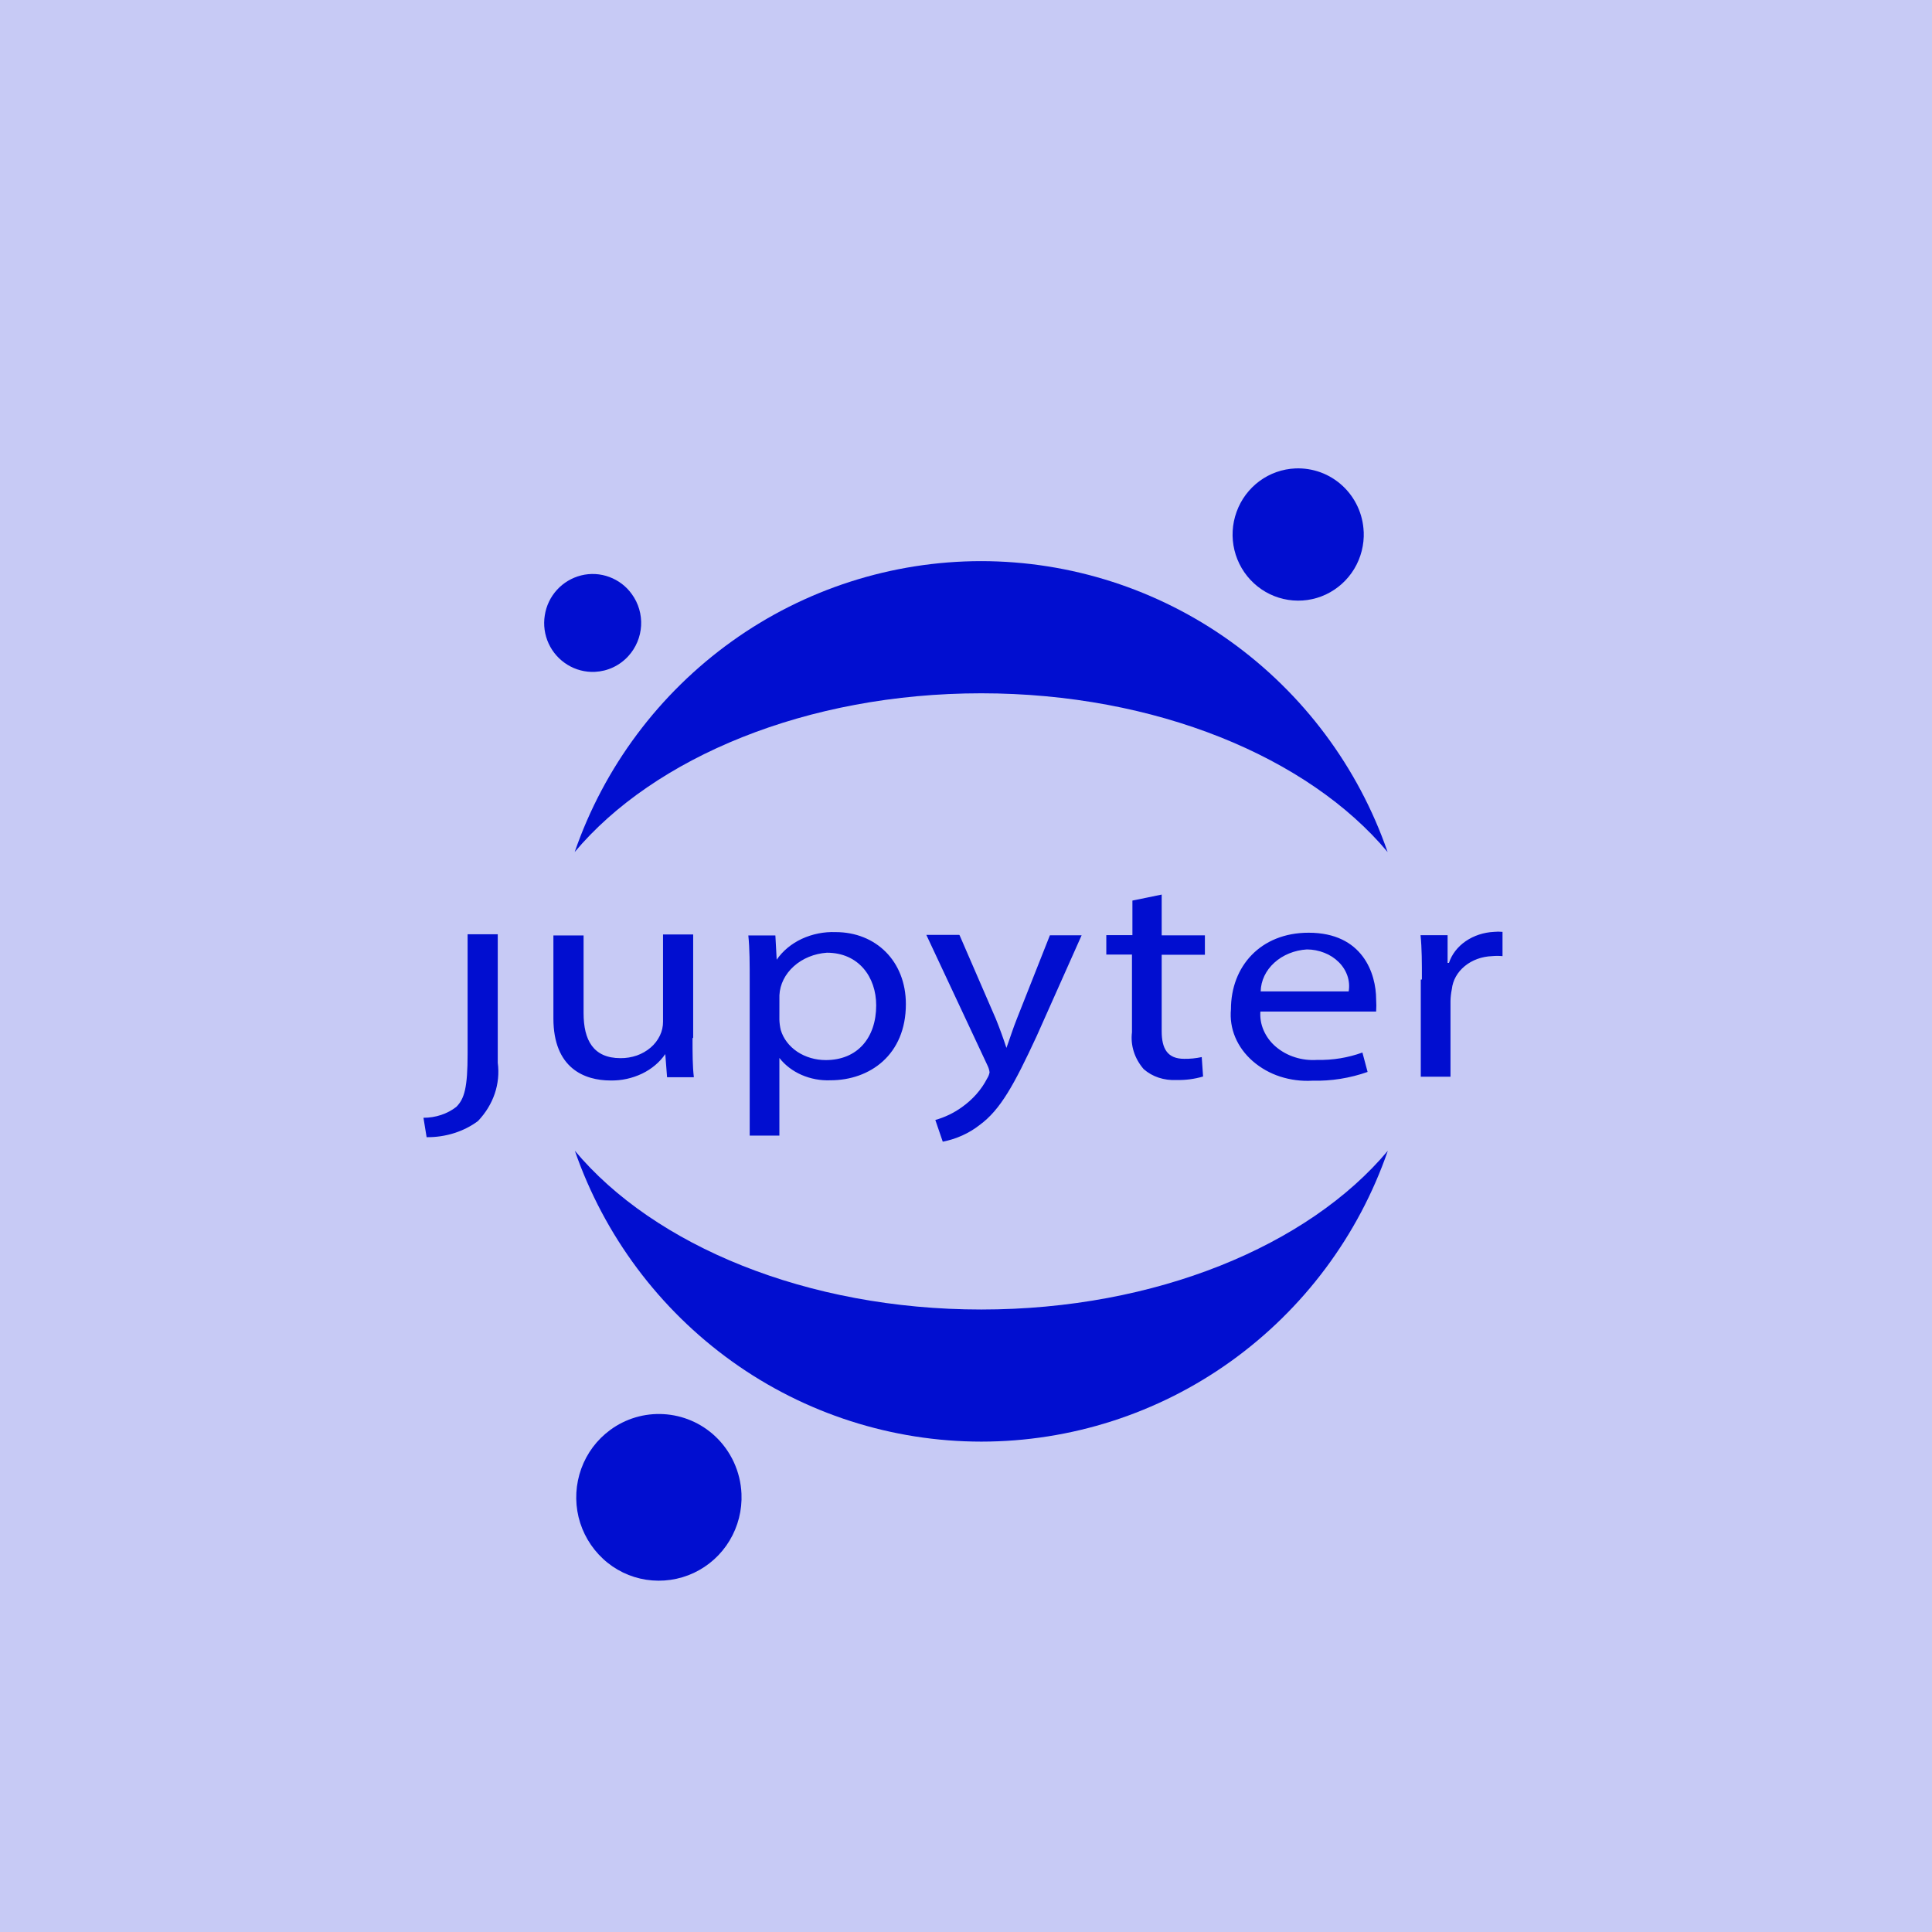 <?xml version="1.0" encoding="UTF-8"?>
<svg xmlns="http://www.w3.org/2000/svg" width="66" height="66" viewBox="0 0 66 66" fill="none">
  <g clip-path="url(#clip0_176_6429)">
    <path d="M66 0H0C0 16.5 0 6.926 0 15.469V66H15.469H66V50.531V15.469V0Z" fill="#C7CAF5"></path>
    <g clip-path="url(#clip1_176_6429)">
      <path d="M15.974 35.995C15.974 37.156 15.866 37.534 15.589 37.812C15.281 38.053 14.882 38.185 14.466 38.185L14.574 38.848C15.217 38.855 15.841 38.659 16.328 38.297C16.59 38.021 16.785 37.703 16.901 37.361C17.016 37.023 17.051 36.662 17.004 36.307V31.915H15.974V35.995ZM23.658 35.472C23.658 35.97 23.658 36.414 23.703 36.799H22.788L22.727 36.009C22.535 36.288 22.262 36.519 21.934 36.677C21.598 36.837 21.23 36.918 20.859 36.911C19.967 36.911 18.905 36.494 18.905 34.789V31.956H19.936V34.609C19.936 35.531 20.267 36.148 21.197 36.148C21.387 36.15 21.576 36.119 21.756 36.057C21.929 35.996 22.09 35.904 22.229 35.785C22.361 35.673 22.468 35.533 22.543 35.377C22.616 35.227 22.652 35.062 22.65 34.895V31.922H23.68V35.445L23.658 35.472ZM25.611 33.534C25.611 32.917 25.611 32.413 25.564 31.956H26.488L26.533 32.785C26.739 32.485 27.035 32.239 27.39 32.073C27.752 31.906 28.148 31.827 28.547 31.842C29.917 31.842 30.946 32.831 30.946 34.303C30.946 36.041 29.709 36.904 28.371 36.904C28.031 36.918 27.693 36.855 27.382 36.72C27.077 36.586 26.816 36.387 26.625 36.141V38.794H25.611V33.534ZM26.625 34.827C26.628 34.948 26.644 35.068 26.672 35.186C26.759 35.48 26.957 35.741 27.235 35.928C27.514 36.114 27.857 36.214 28.209 36.214C29.294 36.214 29.932 35.451 29.932 34.344C29.932 33.375 29.332 32.546 28.248 32.546C27.819 32.576 27.418 32.74 27.119 33.008C26.82 33.276 26.644 33.627 26.626 33.998L26.625 34.827ZM32.782 31.951L34.021 34.81C34.152 35.135 34.273 35.465 34.381 35.798C34.489 35.507 34.604 35.135 34.743 34.79L35.866 31.951H36.95L35.412 35.4C34.643 37.059 34.174 37.914 33.466 38.431C33.11 38.713 32.675 38.909 32.206 39.002L31.952 38.26C32.275 38.169 32.579 38.023 32.852 37.828C33.226 37.564 33.525 37.228 33.72 36.846C33.762 36.782 33.791 36.71 33.805 36.634C33.796 36.553 33.772 36.475 33.736 36.402L31.645 31.937H32.767L32.782 31.951ZM39.685 30.56V31.952H41.161V32.616H39.685V35.23C39.685 35.827 39.885 36.171 40.454 36.171C40.655 36.174 40.856 36.154 41.053 36.111L41.099 36.775C40.802 36.863 40.494 36.903 40.184 36.894C39.98 36.905 39.775 36.878 39.58 36.814C39.392 36.752 39.218 36.653 39.07 36.523C38.757 36.161 38.614 35.711 38.67 35.262V32.609H37.793V31.945H38.685V30.765L39.685 30.56ZM43.059 34.53C43.038 34.755 43.074 34.982 43.165 35.192C43.259 35.41 43.402 35.603 43.582 35.756C43.774 35.919 43.996 36.042 44.236 36.117C44.481 36.196 44.744 36.226 45.004 36.208C45.528 36.22 46.049 36.134 46.542 35.956L46.719 36.619C46.115 36.832 45.477 36.934 44.836 36.918C44.459 36.94 44.082 36.891 43.73 36.777C43.385 36.665 43.067 36.486 42.794 36.249C42.529 36.017 42.325 35.739 42.197 35.433C42.07 35.131 42.02 34.803 42.051 34.477C42.051 33.017 43.059 31.863 44.705 31.863C46.55 31.863 47.011 33.256 47.011 34.145C47.02 34.282 47.02 34.419 47.011 34.556H43.036L43.059 34.53ZM46.073 33.867C46.103 33.689 46.088 33.507 46.03 33.336C45.969 33.16 45.868 33 45.736 32.87C45.596 32.73 45.428 32.621 45.244 32.55C45.053 32.474 44.849 32.434 44.643 32.434C44.221 32.461 43.825 32.621 43.533 32.887C43.241 33.151 43.075 33.501 43.067 33.867L46.073 33.867ZM48.574 33.459C48.574 32.89 48.574 32.398 48.528 31.947H49.452V32.895H49.498C49.594 32.603 49.794 32.343 50.069 32.153C50.345 31.963 50.683 31.852 51.035 31.834C51.132 31.824 51.23 31.824 51.328 31.834V32.663C51.21 32.652 51.092 32.652 50.974 32.663C50.625 32.675 50.292 32.795 50.039 33.003C49.785 33.211 49.629 33.491 49.597 33.791C49.569 33.927 49.553 34.064 49.551 34.202V36.782H48.536V33.466L48.574 33.459Z" fill="#010ED0"></path>
      <path d="M46.587 18.162C46.605 18.608 46.493 19.05 46.263 19.433C46.033 19.814 45.697 20.118 45.295 20.308C44.893 20.497 44.444 20.561 44.006 20.492C43.567 20.424 43.159 20.226 42.833 19.924C42.505 19.621 42.275 19.227 42.17 18.793C42.065 18.359 42.091 17.904 42.244 17.484C42.395 17.066 42.666 16.701 43.024 16.436C43.381 16.172 43.809 16.021 44.252 16.002C44.546 15.99 44.84 16.036 45.116 16.137C45.392 16.239 45.646 16.395 45.862 16.595C46.3 17.001 46.56 17.564 46.585 18.16L46.587 18.162Z" fill="#010ED0"></path>
      <path d="M33.522 44.735C27.555 44.735 22.345 42.548 19.638 39.312C20.642 42.21 22.52 44.725 25.012 46.512C27.495 48.291 30.472 49.247 33.526 49.248C36.579 49.246 39.556 48.29 42.038 46.512C44.531 44.726 46.408 42.21 47.41 39.312C44.699 42.548 39.488 44.735 33.522 44.735ZM33.52 23.684C39.486 23.684 44.698 25.871 47.403 29.107C46.4 26.209 44.522 23.693 42.029 21.906C39.547 20.128 36.571 19.171 33.517 19.169C30.464 19.171 27.487 20.128 25.005 21.906C22.512 23.692 20.634 26.208 19.632 29.107C22.343 25.877 27.553 23.684 33.52 23.684Z" fill="#010ED0"></path>
      <path d="M25.33 51.026C25.355 51.589 25.213 52.147 24.923 52.629C24.635 53.11 24.21 53.493 23.703 53.732C23.196 53.97 22.63 54.051 22.076 53.966C21.522 53.881 21.007 53.631 20.598 53.249C20.186 52.866 19.896 52.37 19.764 51.825C19.633 51.276 19.665 50.702 19.857 50.172C20.048 49.643 20.392 49.183 20.845 48.85C21.371 48.463 22.016 48.271 22.669 48.309C23.321 48.346 23.941 48.609 24.42 49.054C24.971 49.566 25.298 50.276 25.33 51.028V51.026Z" fill="#010ED0"></path>
      <path d="M20.319 22.952C19.991 22.966 19.666 22.882 19.387 22.71C19.105 22.537 18.881 22.285 18.743 21.986C18.605 21.686 18.558 21.352 18.61 21.026C18.659 20.699 18.804 20.394 19.027 20.15C19.248 19.907 19.537 19.736 19.855 19.656C20.174 19.577 20.509 19.596 20.817 19.711C21.125 19.825 21.393 20.028 21.584 20.296C21.811 20.608 21.922 20.989 21.901 21.375C21.879 21.76 21.726 22.127 21.466 22.412C21.32 22.573 21.143 22.704 20.946 22.797C20.749 22.89 20.535 22.942 20.318 22.952H20.319Z" fill="#010ED0"></path>
    </g>
  </g>
  <defs>
    <clipPath id="clip0_176_6429">
      <rect width="66" height="66" fill="white"></rect>
    </clipPath>
    <clipPath id="clip1_176_6429">
      <rect width="38" height="38" fill="white" transform="translate(14 16)"></rect>
    </clipPath>
  </defs>
</svg>
